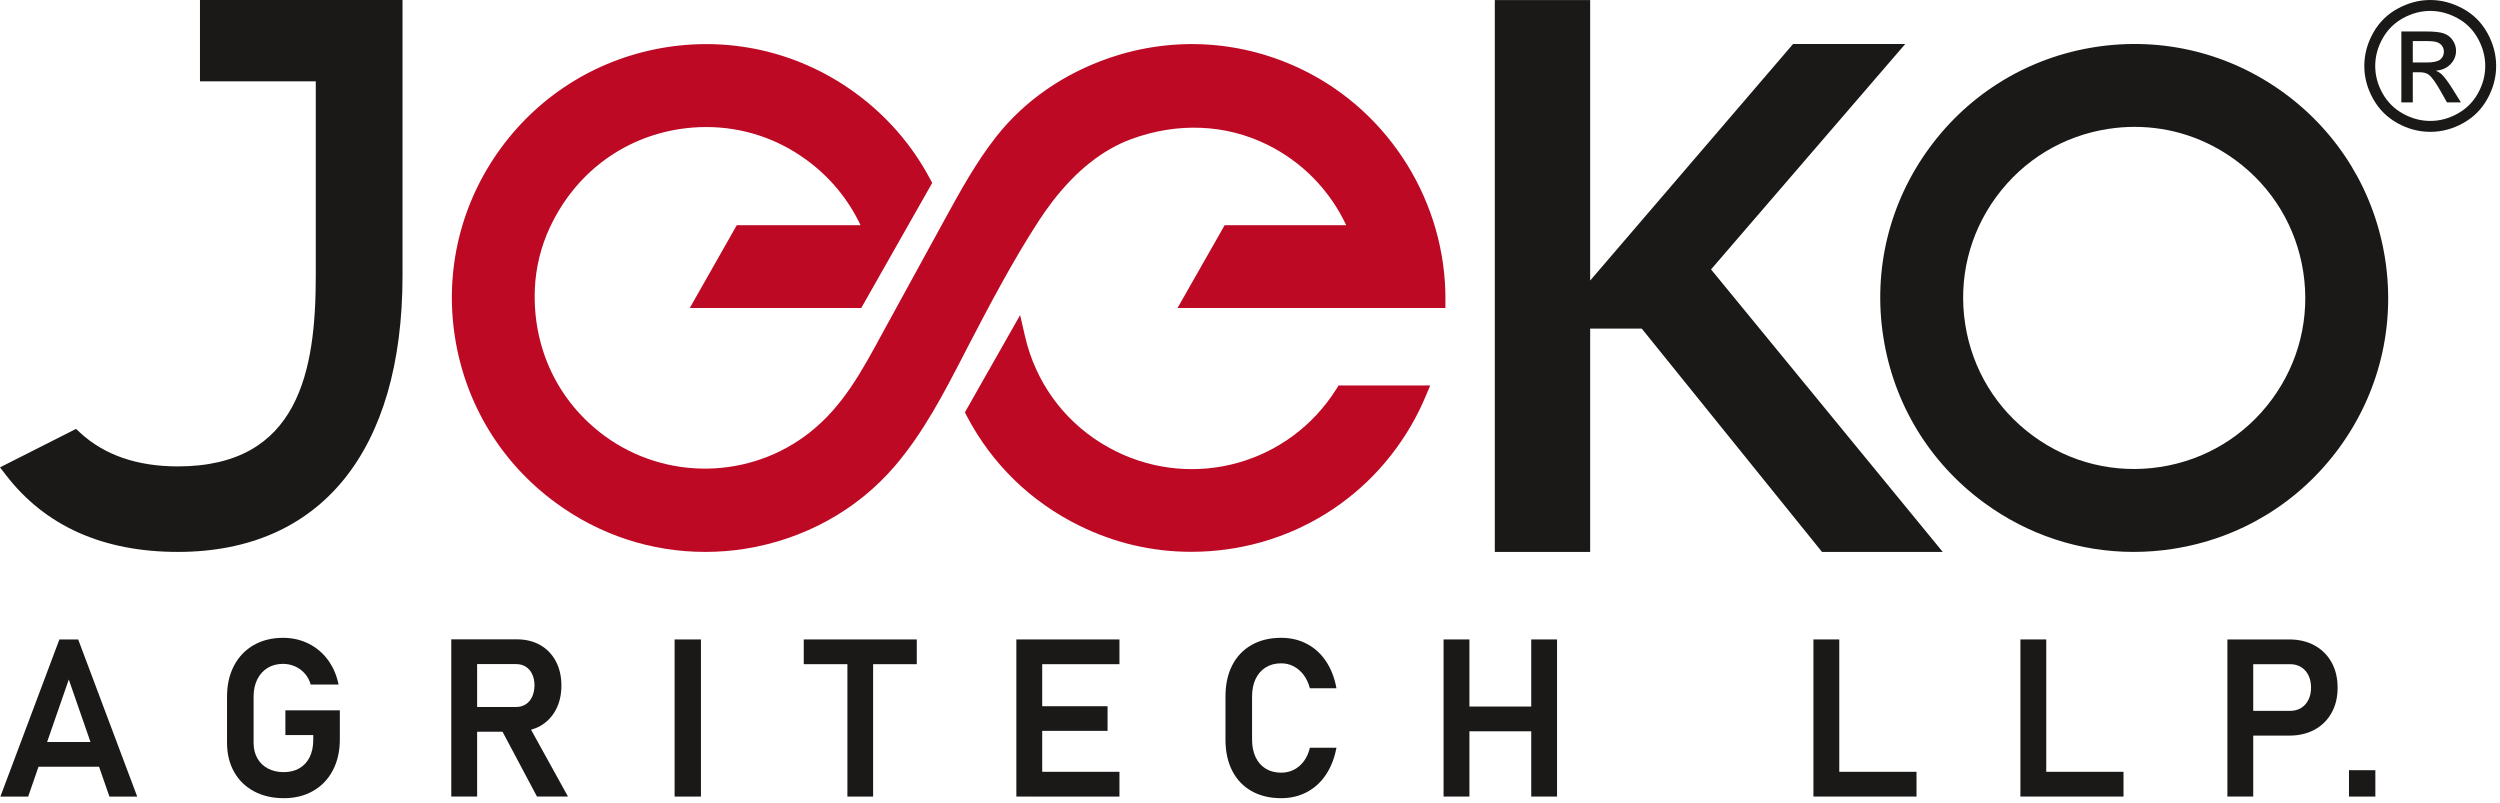 <svg width="352" height="113" viewBox="0 0 352 113" fill="none" xmlns="http://www.w3.org/2000/svg">
<path fill-rule="evenodd" clip-rule="evenodd" d="M339.722 8.796H341.678C342.612 8.796 343.25 8.657 343.59 8.379C343.931 8.099 344.1 7.729 344.1 7.271C344.1 6.975 344.019 6.711 343.855 6.477C343.691 6.243 343.464 6.069 343.172 5.955C342.88 5.839 342.342 5.781 341.555 5.781H339.722V8.796ZM338.11 14.419V4.43H341.542C342.715 4.43 343.564 4.52 344.088 4.705C344.614 4.89 345.031 5.212 345.344 5.671C345.655 6.131 345.811 6.619 345.811 7.135C345.811 7.866 345.551 8.5 345.03 9.043C344.51 9.583 343.818 9.887 342.958 9.952C343.31 10.1 343.592 10.276 343.806 10.481C344.207 10.876 344.699 11.536 345.282 12.463L346.5 14.419H344.531L343.646 12.844C342.948 11.605 342.387 10.829 341.96 10.519C341.666 10.289 341.235 10.173 340.668 10.173H339.722V14.419H338.11ZM342.182 1.538C340.878 1.538 339.608 1.872 338.374 2.54C337.139 3.21 336.174 4.164 335.476 5.407C334.78 6.65 334.431 7.943 334.431 9.288C334.431 10.625 334.774 11.907 335.459 13.132C336.143 14.359 337.1 15.315 338.331 15.999C339.562 16.684 340.846 17.027 342.182 17.027C343.519 17.027 344.803 16.684 346.032 15.999C347.263 15.315 348.218 14.359 348.899 13.132C349.58 11.907 349.92 10.625 349.92 9.288C349.92 7.943 349.574 6.65 348.88 5.407C348.188 4.164 347.222 3.21 345.983 2.54C344.746 1.872 343.478 1.538 342.182 1.538ZM342.182 0C343.74 0 345.262 0.4 346.747 1.199C348.231 1.999 349.387 3.143 350.215 4.631C351.043 6.12 351.459 7.672 351.459 9.288C351.459 10.887 351.05 12.426 350.234 13.902C349.418 15.379 348.274 16.524 346.802 17.34C345.33 18.156 343.79 18.564 342.182 18.564C340.575 18.564 339.034 18.156 337.563 17.34C336.09 16.524 334.944 15.379 334.125 13.902C333.304 12.426 332.894 10.887 332.894 9.288C332.894 7.672 333.31 6.12 334.142 4.631C334.974 3.143 336.134 1.999 337.618 1.199C339.102 0.4 340.624 0 342.182 0Z" fill="#1B1918"/>
<path fill-rule="evenodd" clip-rule="evenodd" d="M188.136 54.808C181.554 65.253 168.246 69.015 157.164 63.567V63.563C151.386 60.727 147.066 55.818 144.997 49.736C144.717 48.919 144.488 48.075 144.296 47.244L143.633 44.364L135.856 58.062L136.146 58.617C139.678 65.347 145.166 70.678 152.013 74.032C156.956 76.463 162.241 77.695 167.718 77.695C181.489 77.695 193.801 70.041 199.855 57.726C200.157 57.116 200.436 56.494 200.699 55.87L201.373 54.271H188.474L188.136 54.808Z" fill="#BD0924"/>
<path fill-rule="evenodd" clip-rule="evenodd" d="M28.155 0V11.454H44.461V38.835C44.461 52.105 42.154 65.669 25.038 65.669C19.321 65.669 14.696 64.075 11.292 60.932L10.705 60.389L0 65.805L0.851 66.908C6.377 74.076 14.516 77.709 25.038 77.709C45.143 77.709 56.675 63.54 56.675 38.835V0H28.155Z" fill="#1B1918"/>
<path fill-rule="evenodd" clip-rule="evenodd" d="M183.531 9.884C174.965 5.677 165.276 5.059 156.246 8.143C149.766 10.353 144.237 14.195 140.262 19.252C137.445 22.833 135.234 26.863 133.091 30.767L124.098 47.183C121.297 52.344 118.653 57.219 114.05 60.858C105.673 67.491 93.779 67.704 85.141 61.384C78.558 56.551 74.971 49.015 75.305 40.706C75.423 37.72 76.157 34.712 77.428 32.005C80.961 24.463 87.627 19.417 95.713 18.168C96.922 17.982 98.173 17.887 99.429 17.887C104.558 17.887 109.457 19.497 113.598 22.548C116.861 24.936 119.45 28.077 121.162 31.704H103.74L97.118 43.371H121.261L131.254 25.758L130.958 25.199C128.42 20.427 124.901 16.367 120.497 13.132C112.794 7.491 103.359 5.179 93.93 6.636C84.495 8.1 76.19 13.14 70.542 20.831C64.901 28.534 62.594 37.972 64.047 47.412C65.515 56.856 70.557 65.156 78.241 70.784C84.41 75.315 91.69 77.709 99.297 77.709C101.157 77.709 103.015 77.565 104.824 77.281C113.176 75.972 120.705 71.82 126.021 65.588C130.045 60.873 132.912 55.327 135.685 49.963L136.302 48.768C139.337 42.92 142.598 36.751 146.166 31.239C146.802 30.255 147.481 29.285 148.205 28.344C151.531 24.023 155.25 21.079 159.256 19.597C165.726 17.201 172.526 17.469 178.393 20.351C183.319 22.768 187.226 26.763 189.547 31.704H172.434L165.792 43.371H203.51L203.517 42.225C203.589 28.585 195.745 15.891 183.531 9.884Z" fill="#BD0924"/>
<path fill-rule="evenodd" clip-rule="evenodd" d="M240.914 37.934L268.258 6.193H252.466L223.894 39.502V0.01H210.468V77.71H223.894V46.266H231.156L256.538 77.71H273.537L240.914 37.934Z" fill="#1B1918"/>
<path fill-rule="evenodd" clip-rule="evenodd" d="M319.918 56.187C316.114 61.375 310.522 64.772 304.166 65.749C297.805 66.727 291.448 65.176 286.262 61.373C281.072 57.571 277.673 51.975 276.697 45.619C275.716 39.261 277.27 32.904 281.075 27.715C284.877 22.527 290.473 19.131 296.829 18.152C298.066 17.96 299.315 17.863 300.552 17.863C305.666 17.863 310.569 19.476 314.731 22.528C319.918 26.33 323.317 31.926 324.298 38.283C325.277 44.642 323.722 51 319.918 56.187ZM335.832 36.504C334.375 27.067 329.334 18.762 321.633 13.115C313.934 7.474 304.494 5.167 295.051 6.615C285.613 8.071 277.306 13.114 271.661 20.816C266.016 28.518 263.707 37.957 265.164 47.395C266.614 56.834 271.658 65.14 279.362 70.787C285.542 75.316 292.825 77.709 300.422 77.709C302.265 77.709 304.122 77.565 305.942 77.284C315.38 75.828 323.686 70.787 329.334 63.087C334.978 55.381 337.285 45.94 335.832 36.504Z" fill="#1B1918"/>
<path fill-rule="evenodd" clip-rule="evenodd" d="M6.633 104.474L9.686 95.676L12.739 104.474H6.633ZM15.406 112.157H19.318L11.008 90.034H8.363L0.054 112.157H3.966L5.423 107.955H13.947L15.406 112.157Z" fill="#1B1918"/>
<path fill-rule="evenodd" clip-rule="evenodd" d="M47.849 100.014V104.106C47.849 105.751 47.525 107.199 46.869 108.451C46.217 109.704 45.29 110.672 44.098 111.358C42.906 112.042 41.526 112.385 39.953 112.385C38.37 112.385 36.975 112.061 35.77 111.42C34.561 110.773 33.626 109.864 32.965 108.686C32.299 107.51 31.966 106.148 31.966 104.596V98.068C31.966 96.425 32.294 94.98 32.947 93.73C33.603 92.484 34.525 91.516 35.717 90.832C36.909 90.148 38.289 89.806 39.862 89.806C41.149 89.806 42.345 90.078 43.437 90.618C44.535 91.162 45.447 91.93 46.177 92.925C46.909 93.921 47.403 95.07 47.669 96.378H43.743C43.569 95.769 43.29 95.249 42.898 94.813C42.507 94.376 42.047 94.042 41.513 93.814C40.982 93.588 40.43 93.473 39.862 93.473C39.031 93.473 38.302 93.662 37.678 94.042C37.057 94.424 36.571 94.96 36.225 95.654C35.883 96.349 35.707 97.154 35.707 98.068V104.596C35.707 105.415 35.883 106.14 36.234 106.764C36.585 107.386 37.079 107.869 37.727 108.209C38.37 108.547 39.111 108.717 39.953 108.717C40.785 108.717 41.517 108.54 42.147 108.176C42.771 107.818 43.258 107.294 43.599 106.609C43.937 105.926 44.107 105.112 44.107 104.167V103.5H40.182V100.014H47.849Z" fill="#1B1918"/>
<path fill-rule="evenodd" clip-rule="evenodd" d="M67.18 93.504H72.671C73.188 93.504 73.641 93.626 74.032 93.875C74.424 94.124 74.725 94.477 74.937 94.933C75.152 95.389 75.256 95.917 75.256 96.513C75.247 97.123 75.135 97.656 74.923 98.112C74.706 98.568 74.407 98.923 74.02 99.169C73.628 99.42 73.179 99.543 72.671 99.543H67.18V93.504ZM75.607 112.156H79.973L74.773 102.746C75.225 102.615 75.657 102.447 76.057 102.22C77.005 101.683 77.739 100.922 78.264 99.939C78.785 98.954 79.046 97.813 79.046 96.513C79.046 95.228 78.785 94.091 78.264 93.108C77.739 92.123 77.005 91.364 76.065 90.826C75.121 90.285 74.024 90.02 72.778 90.02H67.18H65.048H63.541V112.156H67.18V103.029H70.756L75.607 112.156Z" fill="#1B1918"/>
<path fill-rule="evenodd" clip-rule="evenodd" d="M98.693 112.157H94.984V90.035H98.693V112.157Z" fill="#1B1918"/>
<path fill-rule="evenodd" clip-rule="evenodd" d="M129.082 90.034H113.168V93.516H119.315V112.157H122.935V93.516H129.082V90.034Z" fill="#1B1918"/>
<path fill-rule="evenodd" clip-rule="evenodd" d="M157.619 93.517V90.034H146.742H144.61H143.103V112.156H144.61V112.157H157.619V108.67H146.742V102.906H155.945V99.436H146.742V93.517L157.619 93.517Z" fill="#1B1918"/>
<path fill-rule="evenodd" clip-rule="evenodd" d="M176.226 111.387C175.043 110.723 174.135 109.772 173.5 108.533C172.866 107.299 172.547 105.831 172.547 104.137V98.068C172.547 96.372 172.866 94.908 173.5 93.669C174.135 92.433 175.043 91.48 176.226 90.81C177.403 90.139 178.798 89.804 180.398 89.804C181.73 89.804 182.935 90.09 184.014 90.657C185.092 91.225 185.992 92.044 186.707 93.114C187.42 94.186 187.912 95.451 188.172 96.911H184.432C184.248 96.201 183.96 95.58 183.564 95.045C183.168 94.516 182.699 94.105 182.156 93.823C181.612 93.537 181.028 93.396 180.398 93.396C179.558 93.396 178.83 93.587 178.218 93.968C177.602 94.348 177.129 94.887 176.792 95.587C176.459 96.288 176.292 97.114 176.292 98.068V104.137C176.292 105.091 176.459 105.916 176.792 106.619C177.129 107.317 177.602 107.856 178.218 108.231C178.83 108.605 179.558 108.793 180.398 108.793C181.036 108.793 181.631 108.657 182.175 108.383C182.714 108.109 183.187 107.708 183.583 107.181C183.974 106.653 184.26 106.021 184.432 105.277H188.172C187.899 106.74 187.404 108.007 186.69 109.077C185.975 110.145 185.08 110.965 184 111.532C182.916 112.099 181.72 112.385 180.398 112.385C178.798 112.385 177.403 112.052 176.226 111.387Z" fill="#1B1918"/>
<path fill-rule="evenodd" clip-rule="evenodd" d="M215.599 90.034V99.482H206.894V90.034H203.254V112.155H206.894V102.966H215.599V112.155H219.233V90.034H215.599Z" fill="#1B1918"/>
<path fill-rule="evenodd" clip-rule="evenodd" d="M258.97 108.67V90.033H255.332V112.154H257.036V112.156H269.846V108.67L258.97 108.67Z" fill="#1B1918"/>
<path fill-rule="evenodd" clip-rule="evenodd" d="M288.112 108.67V90.033H284.474V112.154H286.179V112.156H298.99V108.67L288.112 108.67Z" fill="#1B1918"/>
<path fill-rule="evenodd" clip-rule="evenodd" d="M325.021 98.538C324.774 99.036 324.428 99.419 323.988 99.687C323.548 99.955 323.029 100.091 322.44 100.091H317.255V93.515H322.44C323.029 93.515 323.548 93.654 323.996 93.928C324.441 94.203 324.783 94.587 325.031 95.085C325.273 95.582 325.395 96.162 325.395 96.82C325.395 97.47 325.271 98.04 325.021 98.538ZM328.285 93.258C327.716 92.234 326.919 91.442 325.895 90.878C324.873 90.315 323.685 90.035 322.337 90.035H317.255H315.366H313.617V112.156H317.255V103.573H322.337C323.685 103.573 324.873 103.294 325.895 102.737C326.919 102.179 327.716 101.391 328.285 100.373C328.852 99.354 329.136 98.17 329.136 96.82C329.136 95.471 328.852 94.284 328.285 93.258Z" fill="#1B1918"/>
<path fill-rule="evenodd" clip-rule="evenodd" d="M330.736 112.157H334.45V108.444H330.736V112.157Z" fill="#1B1918"/>
</svg>
